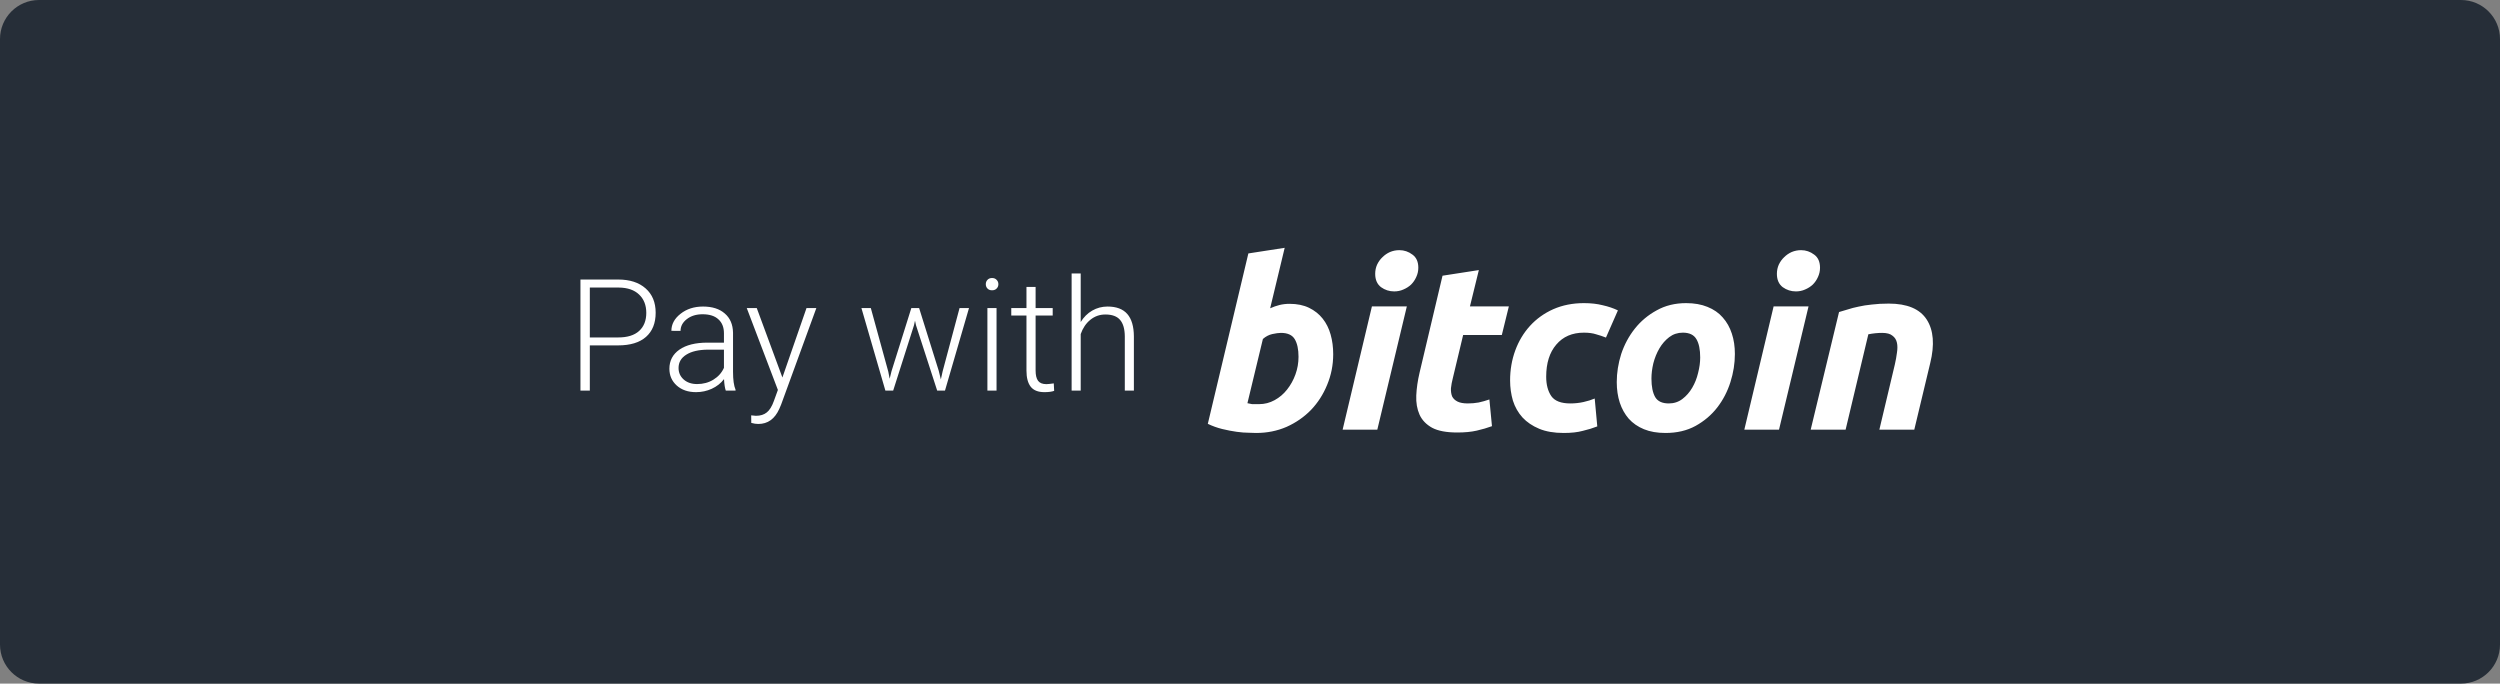 <svg xmlns="http://www.w3.org/2000/svg" width="128" height="35" viewBox="0 0 128 35" fill="none"><rect x="0" y="0" width="128" height="35" fill="#808080" stroke="none"/><path d="M126 0H2C0.895 0 0 0.895 0 2V33C0 34.105 0.895 35 2 35H126C127.105 35 128 34.105 128 33V2C128 0.895 127.105 0 126 0Z" fill="#262E38"></path><path d="M30.199 17.684V20H29.719V14.312H31.656C32.247 14.312 32.713 14.464 33.055 14.766C33.398 15.068 33.57 15.483 33.57 16.012C33.57 16.546 33.405 16.958 33.074 17.25C32.746 17.539 32.27 17.684 31.645 17.684H30.199ZM30.199 17.277H31.656C32.122 17.277 32.478 17.167 32.723 16.945C32.967 16.724 33.09 16.415 33.09 16.02C33.09 15.626 32.967 15.314 32.723 15.082C32.48 14.848 32.135 14.728 31.688 14.723H30.199V17.277ZM37.16 20C37.113 19.867 37.083 19.671 37.07 19.41C36.906 19.624 36.697 19.789 36.441 19.906C36.189 20.021 35.921 20.078 35.637 20.078C35.23 20.078 34.901 19.965 34.648 19.738C34.398 19.512 34.273 19.225 34.273 18.879C34.273 18.467 34.444 18.142 34.785 17.902C35.129 17.663 35.607 17.543 36.219 17.543H37.066V17.062C37.066 16.76 36.973 16.523 36.785 16.352C36.6 16.177 36.329 16.09 35.973 16.09C35.647 16.09 35.378 16.173 35.164 16.34C34.95 16.507 34.844 16.707 34.844 16.941L34.375 16.938C34.375 16.602 34.531 16.311 34.844 16.066C35.156 15.819 35.54 15.695 35.996 15.695C36.467 15.695 36.839 15.814 37.109 16.051C37.383 16.285 37.523 16.613 37.531 17.035V19.035C37.531 19.444 37.574 19.75 37.66 19.953V20H37.16ZM35.691 19.664C36.004 19.664 36.283 19.589 36.527 19.438C36.775 19.286 36.954 19.085 37.066 18.832V17.902H36.23C35.764 17.908 35.4 17.993 35.137 18.16C34.874 18.324 34.742 18.551 34.742 18.84C34.742 19.077 34.829 19.273 35.004 19.43C35.181 19.586 35.41 19.664 35.691 19.664ZM40.059 19.328L41.293 15.773H41.797L39.992 20.719L39.898 20.938C39.667 21.451 39.309 21.707 38.824 21.707C38.712 21.707 38.592 21.689 38.465 21.652L38.461 21.266L38.703 21.289C38.932 21.289 39.117 21.232 39.258 21.117C39.401 21.005 39.522 20.811 39.621 20.535L39.828 19.965L38.234 15.773H38.746L40.059 19.328ZM45.48 19.027L45.551 19.391L45.645 19.008L46.66 15.773H47.059L48.062 18.98L48.172 19.426L48.262 19.016L49.129 15.773H49.613L48.383 20H47.984L46.898 16.648L46.848 16.418L46.797 16.652L45.73 20H45.332L44.105 15.773H44.586L45.48 19.027ZM51.023 20H50.555V15.773H51.023V20ZM50.473 14.551C50.473 14.462 50.501 14.388 50.559 14.328C50.616 14.266 50.694 14.234 50.793 14.234C50.892 14.234 50.97 14.266 51.027 14.328C51.087 14.388 51.117 14.462 51.117 14.551C51.117 14.639 51.087 14.714 51.027 14.773C50.97 14.833 50.892 14.863 50.793 14.863C50.694 14.863 50.616 14.833 50.559 14.773C50.501 14.714 50.473 14.639 50.473 14.551ZM53.023 14.691V15.773H53.898V16.156H53.023V18.973C53.023 19.207 53.065 19.382 53.148 19.496C53.234 19.611 53.376 19.668 53.574 19.668C53.652 19.668 53.779 19.655 53.953 19.629L53.973 20.012C53.85 20.056 53.684 20.078 53.473 20.078C53.152 20.078 52.919 19.986 52.773 19.801C52.627 19.613 52.555 19.339 52.555 18.977V16.156H51.777V15.773H52.555V14.691H53.023ZM55.332 16.488C55.486 16.236 55.682 16.04 55.922 15.902C56.161 15.764 56.423 15.695 56.707 15.695C57.16 15.695 57.497 15.823 57.719 16.078C57.94 16.333 58.052 16.716 58.055 17.227V20H57.59V17.223C57.587 16.845 57.507 16.564 57.348 16.379C57.191 16.194 56.94 16.102 56.594 16.102C56.305 16.102 56.048 16.193 55.824 16.375C55.603 16.555 55.439 16.798 55.332 17.105V20H54.867V14H55.332V16.488Z" fill="white"></path><path d="M66.028 15.556C66.412 15.556 66.744 15.624 67.024 15.76C67.304 15.896 67.536 16.08 67.72 16.312C67.904 16.544 68.04 16.816 68.128 17.128C68.216 17.44 68.26 17.776 68.26 18.136C68.26 18.688 68.156 19.212 67.948 19.708C67.748 20.196 67.472 20.624 67.12 20.992C66.768 21.352 66.352 21.64 65.872 21.856C65.392 22.064 64.872 22.168 64.312 22.168C64.24 22.168 64.112 22.164 63.928 22.156C63.752 22.156 63.548 22.14 63.316 22.108C63.084 22.076 62.836 22.028 62.572 21.964C62.316 21.9 62.072 21.812 61.84 21.7L63.916 12.976L65.776 12.688L65.032 15.784C65.192 15.712 65.352 15.656 65.512 15.616C65.672 15.576 65.844 15.556 66.028 15.556ZM64.468 20.692C64.748 20.692 65.012 20.624 65.26 20.488C65.508 20.352 65.72 20.172 65.896 19.948C66.08 19.716 66.224 19.456 66.328 19.168C66.432 18.88 66.484 18.58 66.484 18.268C66.484 17.884 66.42 17.584 66.292 17.368C66.164 17.152 65.928 17.044 65.584 17.044C65.472 17.044 65.324 17.064 65.14 17.104C64.964 17.144 64.804 17.228 64.66 17.356L63.868 20.644C63.916 20.652 63.956 20.66 63.988 20.668C64.028 20.676 64.068 20.684 64.108 20.692C64.148 20.692 64.196 20.692 64.252 20.692C64.308 20.692 64.38 20.692 64.468 20.692ZM70.518 22H68.742L70.242 15.688H72.03L70.518 22ZM71.382 14.92C71.134 14.92 70.91 14.848 70.71 14.704C70.51 14.552 70.41 14.324 70.41 14.02C70.41 13.852 70.442 13.696 70.506 13.552C70.578 13.4 70.67 13.272 70.782 13.168C70.894 13.056 71.022 12.968 71.166 12.904C71.318 12.84 71.478 12.808 71.646 12.808C71.894 12.808 72.118 12.884 72.318 13.036C72.518 13.18 72.618 13.404 72.618 13.708C72.618 13.876 72.582 14.036 72.51 14.188C72.446 14.332 72.358 14.46 72.246 14.572C72.134 14.676 72.002 14.76 71.85 14.824C71.706 14.888 71.55 14.92 71.382 14.92ZM73.857 14.116L75.717 13.828L75.261 15.688H77.253L76.893 17.152H74.913L74.385 19.36C74.337 19.544 74.305 19.716 74.289 19.876C74.281 20.036 74.301 20.176 74.349 20.296C74.405 20.408 74.497 20.496 74.625 20.56C74.753 20.624 74.929 20.656 75.153 20.656C75.345 20.656 75.529 20.64 75.705 20.608C75.889 20.568 76.073 20.516 76.257 20.452L76.389 21.82C76.149 21.908 75.889 21.984 75.609 22.048C75.329 22.112 74.997 22.144 74.613 22.144C74.061 22.144 73.633 22.064 73.329 21.904C73.025 21.736 72.809 21.512 72.681 21.232C72.553 20.944 72.497 20.616 72.513 20.248C72.529 19.88 72.585 19.492 72.681 19.084L73.857 14.116ZM77.317 19.48C77.317 18.936 77.405 18.424 77.581 17.944C77.757 17.464 78.009 17.044 78.337 16.684C78.665 16.324 79.061 16.04 79.525 15.832C79.997 15.624 80.521 15.52 81.097 15.52C81.457 15.52 81.777 15.556 82.057 15.628C82.345 15.692 82.605 15.78 82.837 15.892L82.225 17.284C82.065 17.22 81.897 17.164 81.721 17.116C81.553 17.06 81.345 17.032 81.097 17.032C80.497 17.032 80.025 17.236 79.681 17.644C79.337 18.044 79.165 18.592 79.165 19.288C79.165 19.696 79.253 20.028 79.429 20.284C79.605 20.532 79.929 20.656 80.401 20.656C80.633 20.656 80.857 20.632 81.073 20.584C81.289 20.536 81.481 20.476 81.649 20.404L81.781 21.832C81.557 21.92 81.309 21.996 81.037 22.06C80.773 22.132 80.449 22.168 80.065 22.168C79.569 22.168 79.149 22.096 78.805 21.952C78.461 21.808 78.177 21.616 77.953 21.376C77.729 21.128 77.565 20.84 77.461 20.512C77.365 20.184 77.317 19.84 77.317 19.48ZM85.274 22.168C84.85 22.168 84.482 22.104 84.17 21.976C83.858 21.848 83.598 21.668 83.39 21.436C83.19 21.204 83.038 20.932 82.934 20.62C82.83 20.3 82.778 19.948 82.778 19.564C82.778 19.084 82.854 18.604 83.006 18.124C83.166 17.644 83.398 17.212 83.702 16.828C84.006 16.444 84.378 16.132 84.818 15.892C85.258 15.644 85.762 15.52 86.33 15.52C86.746 15.52 87.11 15.584 87.422 15.712C87.742 15.84 88.002 16.02 88.202 16.252C88.41 16.484 88.566 16.76 88.67 17.08C88.774 17.392 88.826 17.74 88.826 18.124C88.826 18.604 88.75 19.084 88.598 19.564C88.446 20.044 88.222 20.476 87.926 20.86C87.63 21.244 87.258 21.56 86.81 21.808C86.37 22.048 85.858 22.168 85.274 22.168ZM86.162 17.032C85.898 17.032 85.666 17.108 85.466 17.26C85.266 17.412 85.098 17.604 84.962 17.836C84.826 18.068 84.722 18.324 84.65 18.604C84.586 18.876 84.554 19.136 84.554 19.384C84.554 19.792 84.618 20.108 84.746 20.332C84.874 20.548 85.106 20.656 85.442 20.656C85.706 20.656 85.938 20.58 86.138 20.428C86.338 20.276 86.506 20.084 86.642 19.852C86.778 19.62 86.878 19.368 86.942 19.096C87.014 18.816 87.05 18.552 87.05 18.304C87.05 17.896 86.986 17.584 86.858 17.368C86.73 17.144 86.498 17.032 86.162 17.032ZM91.085 22H89.309L90.809 15.688H92.597L91.085 22ZM91.949 14.92C91.701 14.92 91.477 14.848 91.277 14.704C91.077 14.552 90.977 14.324 90.977 14.02C90.977 13.852 91.009 13.696 91.073 13.552C91.145 13.4 91.237 13.272 91.349 13.168C91.461 13.056 91.589 12.968 91.733 12.904C91.885 12.84 92.045 12.808 92.213 12.808C92.461 12.808 92.685 12.884 92.885 13.036C93.085 13.18 93.185 13.404 93.185 13.708C93.185 13.876 93.149 14.036 93.077 14.188C93.013 14.332 92.925 14.46 92.813 14.572C92.701 14.676 92.569 14.76 92.417 14.824C92.273 14.888 92.117 14.92 91.949 14.92ZM94.159 15.976C94.295 15.936 94.443 15.892 94.603 15.844C94.771 15.788 94.955 15.74 95.155 15.7C95.363 15.652 95.591 15.616 95.839 15.592C96.095 15.56 96.383 15.544 96.703 15.544C97.647 15.544 98.295 15.816 98.647 16.36C98.999 16.904 99.059 17.648 98.827 18.592L98.011 22H96.223L97.015 18.664C97.063 18.456 97.099 18.256 97.123 18.064C97.155 17.864 97.155 17.692 97.123 17.548C97.091 17.396 97.015 17.276 96.895 17.188C96.783 17.092 96.607 17.044 96.367 17.044C96.135 17.044 95.899 17.068 95.659 17.116L94.495 22H92.707L94.159 15.976Z" fill="white"></path></svg>